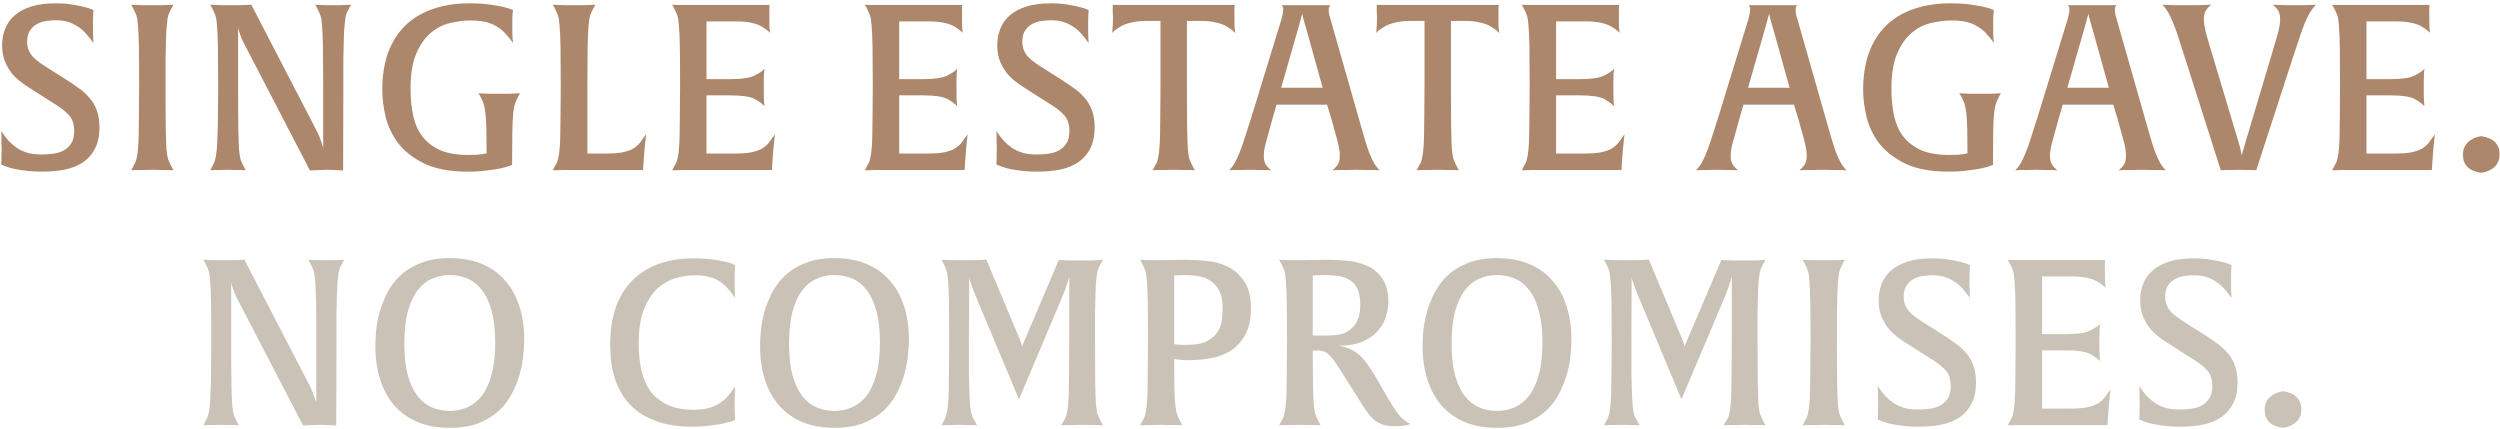 <svg width="647" height="111" viewBox="0 0 647 111" fill="none" xmlns="http://www.w3.org/2000/svg">
<path d="M25.746 32.96C25.746 35.12 25.366 36.94 24.606 38.42C23.886 39.86 22.866 41.04 21.546 41.96C20.266 42.84 18.706 43.48 16.866 43.88C15.066 44.24 13.086 44.42 10.926 44.42C9.126 44.42 7.566 44.32 6.246 44.12C4.926 43.96 3.826 43.76 2.946 43.52C1.906 43.24 1.026 42.92 0.306 42.56C0.306 42.28 0.326 41.94 0.366 41.54C0.366 41.22 0.366 40.84 0.366 40.4C0.406 39.92 0.426 39.36 0.426 38.72C0.426 38.04 0.406 37.42 0.366 36.86C0.366 36.26 0.366 35.74 0.366 35.3C0.326 34.82 0.306 34.36 0.306 33.92C0.906 34.8 1.526 35.62 2.166 36.38C2.846 37.1 3.586 37.74 4.386 38.3C5.226 38.82 6.146 39.24 7.146 39.56C8.186 39.84 9.386 39.98 10.746 39.98C11.666 39.98 12.626 39.92 13.626 39.8C14.626 39.68 15.526 39.42 16.326 39.02C17.166 38.58 17.846 37.98 18.366 37.22C18.926 36.42 19.206 35.34 19.206 33.98C19.206 32.18 18.766 30.8 17.886 29.84C17.006 28.88 15.886 27.98 14.526 27.14L9.246 23.78C8.206 23.14 7.166 22.46 6.126 21.74C5.086 21.02 4.146 20.2 3.306 19.28C2.506 18.32 1.846 17.24 1.326 16.04C0.806 14.8 0.546 13.36 0.546 11.72C0.546 10.2 0.806 8.78 1.326 7.46C1.846 6.14 2.646 5 3.726 4.04C4.846 3.04 6.286 2.26 8.046 1.7C9.806 1.14 11.926 0.86 14.406 0.86C15.966 0.86 17.346 0.96 18.546 1.16C19.786 1.36 20.826 1.56 21.666 1.76C22.666 2 23.506 2.28 24.186 2.6C24.146 2.88 24.126 3.22 24.126 3.62C24.086 3.94 24.066 4.36 24.066 4.88C24.066 5.36 24.066 5.94 24.066 6.62C24.066 7.3 24.066 7.92 24.066 8.48C24.066 9.04 24.086 9.52 24.126 9.92C24.126 10.36 24.146 10.76 24.186 11.12C23.546 10.24 22.906 9.44 22.266 8.72C21.626 7.96 20.906 7.34 20.106 6.86C19.346 6.34 18.506 5.94 17.586 5.66C16.666 5.38 15.606 5.24 14.406 5.24C13.726 5.24 12.966 5.3 12.126 5.42C11.286 5.5 10.486 5.74 9.726 6.14C8.966 6.5 8.326 7.06 7.806 7.82C7.286 8.54 7.026 9.54 7.026 10.82C7.026 11.66 7.166 12.4 7.446 13.04C7.726 13.68 8.106 14.26 8.586 14.78C9.106 15.3 9.706 15.8 10.386 16.28C11.066 16.76 11.826 17.26 12.666 17.78L16.926 20.48C18.126 21.24 19.246 22 20.286 22.76C21.366 23.48 22.306 24.32 23.106 25.28C23.946 26.2 24.586 27.28 25.026 28.52C25.506 29.76 25.746 31.24 25.746 32.96ZM44.887 44.06C44.567 44.06 44.147 44.04 43.627 44C43.187 44 42.607 44 41.887 44C41.207 43.96 40.407 43.94 39.487 43.94C38.487 43.94 37.647 43.96 36.967 44C36.287 44 35.727 44 35.287 44C34.767 44.04 34.327 44.06 33.967 44.06L34.507 43.04C34.707 42.68 34.887 42.34 35.047 42.02C35.207 41.66 35.327 41.22 35.407 40.7C35.527 40.14 35.627 39.44 35.707 38.6C35.787 37.72 35.847 36.58 35.887 35.18C35.927 33.78 35.947 32.04 35.947 29.96C35.987 27.88 36.007 25.34 36.007 22.34C36.007 17.98 35.987 14.6 35.947 12.2C35.907 9.76 35.827 7.92 35.707 6.68C35.627 5.4 35.487 4.5 35.287 3.98C35.087 3.42 34.827 2.84 34.507 2.24L33.967 1.22C34.287 1.26 34.707 1.28 35.227 1.28C35.667 1.32 36.227 1.34 36.907 1.34C37.587 1.34 38.427 1.34 39.427 1.34C40.387 1.34 41.207 1.34 41.887 1.34C42.607 1.34 43.187 1.32 43.627 1.28C44.147 1.28 44.567 1.26 44.887 1.22L44.347 2.24C44.147 2.64 43.967 3 43.807 3.32C43.647 3.64 43.507 4.08 43.387 4.64C43.307 5.16 43.227 5.86 43.147 6.74C43.067 7.58 43.007 8.7 42.967 10.1C42.927 11.5 42.887 13.24 42.847 15.32C42.847 17.4 42.847 19.94 42.847 22.94C42.847 27.3 42.867 30.7 42.907 33.14C42.947 35.54 43.007 37.38 43.087 38.66C43.207 39.9 43.367 40.8 43.567 41.36C43.767 41.88 44.027 42.44 44.347 43.04L44.887 44.06ZM90.3 2.24C90.1 2.6 89.92 2.94 89.76 3.26C89.64 3.58 89.52 4.02 89.4 4.58C89.32 5.1 89.24 5.8 89.16 6.68C89.08 7.52 89.02 8.66 88.98 10.1C88.94 11.5 88.9 13.24 88.86 15.32C88.86 17.4 88.86 19.94 88.86 22.94L88.8 44.12C88.52 44.12 88.18 44.1 87.78 44.06C87.46 44.02 87.04 44 86.52 44C86.04 43.96 85.48 43.94 84.84 43.94C84.12 43.94 83.46 43.96 82.86 44C82.3 44 81.82 44.02 81.42 44.06C80.98 44.1 80.58 44.12 80.22 44.12L63.24 11.42C63 10.98 62.78 10.54 62.58 10.1C62.42 9.62 62.26 9.18 62.1 8.78C61.98 8.34 61.86 7.98 61.74 7.7C61.66 7.38 61.62 7.16 61.62 7.04V22.94C61.62 27.3 61.64 30.7 61.68 33.14C61.72 35.54 61.78 37.38 61.86 38.66C61.98 39.9 62.12 40.8 62.28 41.36C62.48 41.88 62.74 42.44 63.06 43.04L63.6 44.06C63.28 44.06 62.9 44.04 62.46 44C62.06 44 61.56 44 60.96 44C60.4 43.96 59.72 43.94 58.92 43.94C58.12 43.94 57.44 43.96 56.88 44C56.32 44 55.86 44 55.5 44C55.06 44.04 54.7 44.06 54.42 44.06L54.96 43.04C55.12 42.68 55.28 42.34 55.44 42.02C55.6 41.7 55.72 41.28 55.8 40.76C55.92 40.2 56.02 39.5 56.1 38.66C56.18 37.78 56.24 36.64 56.28 35.24C56.36 33.8 56.4 32.04 56.4 29.96C56.44 27.88 56.46 25.34 56.46 22.34C56.46 17.98 56.44 14.6 56.4 12.2C56.36 9.76 56.28 7.92 56.16 6.68C56.08 5.4 55.94 4.5 55.74 3.98C55.54 3.42 55.28 2.84 54.96 2.24L54.42 1.22C54.74 1.26 55.16 1.28 55.68 1.28C56.12 1.32 56.68 1.34 57.36 1.34C58.08 1.34 58.96 1.34 60 1.34C60.84 1.34 61.56 1.34 62.16 1.34C62.8 1.34 63.34 1.32 63.78 1.28C64.26 1.28 64.68 1.26 65.04 1.22L81.96 33.86C82.52 34.98 82.92 35.94 83.16 36.74C83.44 37.54 83.6 38.04 83.64 38.24V22.34C83.64 17.98 83.62 14.6 83.58 12.2C83.54 9.76 83.46 7.92 83.34 6.68C83.26 5.4 83.12 4.5 82.92 3.98C82.72 3.42 82.46 2.84 82.14 2.24L81.6 1.22C81.92 1.26 82.3 1.28 82.74 1.28C83.14 1.32 83.62 1.34 84.18 1.34C84.74 1.34 85.42 1.34 86.22 1.34C87.02 1.34 87.7 1.34 88.26 1.34C88.86 1.34 89.36 1.32 89.76 1.28C90.2 1.28 90.56 1.26 90.84 1.22L90.3 2.24ZM134.031 25.16C133.751 25.68 133.511 26.22 133.311 26.78C133.111 27.3 132.951 28.12 132.831 29.24C132.711 30.36 132.631 31.94 132.591 33.98C132.551 36.02 132.531 38.8 132.531 42.32V42.68C131.651 43.04 130.651 43.34 129.531 43.58C128.531 43.78 127.331 43.96 125.931 44.12C124.531 44.32 122.931 44.42 121.131 44.42C116.531 44.42 112.791 43.74 109.911 42.38C107.031 40.98 104.771 39.24 103.131 37.16C101.531 35.04 100.431 32.76 99.831 30.32C99.231 27.84 98.931 25.5 98.931 23.3C98.931 19.66 99.431 16.44 100.431 13.64C101.471 10.84 102.951 8.5 104.871 6.62C106.791 4.74 109.151 3.32 111.951 2.36C114.751 1.36 117.931 0.86 121.491 0.86C123.491 0.86 125.191 0.96 126.591 1.16C128.031 1.36 129.211 1.56 130.131 1.76C131.171 2 132.051 2.28 132.771 2.6C132.731 2.88 132.691 3.22 132.651 3.62C132.611 3.94 132.591 4.36 132.591 4.88C132.591 5.4 132.591 6 132.591 6.68C132.591 7.36 132.591 7.98 132.591 8.54C132.591 9.06 132.611 9.52 132.651 9.92C132.691 10.36 132.731 10.76 132.771 11.12C132.091 10.16 131.411 9.32 130.731 8.6C130.051 7.88 129.291 7.28 128.451 6.8C127.611 6.28 126.651 5.9 125.571 5.66C124.491 5.42 123.211 5.3 121.731 5.3C120.091 5.3 118.351 5.52 116.511 5.96C114.711 6.36 113.051 7.2 111.531 8.48C110.011 9.72 108.751 11.5 107.751 13.82C106.751 16.14 106.251 19.18 106.251 22.94C106.251 25.42 106.471 27.72 106.911 29.84C107.351 31.92 108.131 33.72 109.251 35.24C110.411 36.76 111.951 37.96 113.871 38.84C115.791 39.68 118.231 40.1 121.191 40.1C122.751 40.1 123.931 40.04 124.731 39.92C125.171 39.84 125.571 39.76 125.931 39.68C125.931 37.08 125.911 34.96 125.871 33.32C125.831 31.68 125.751 30.34 125.631 29.3C125.511 28.26 125.351 27.44 125.151 26.84C124.951 26.24 124.711 25.68 124.431 25.16L123.831 24.14C124.151 24.18 124.571 24.2 125.091 24.2C125.531 24.24 126.091 24.26 126.771 24.26C127.451 24.26 128.251 24.26 129.171 24.26C130.131 24.26 130.951 24.26 131.631 24.26C132.311 24.26 132.871 24.24 133.311 24.2C133.791 24.2 134.211 24.18 134.571 24.14L134.031 25.16ZM167.2 34.76C167.16 35.2 167.1 35.78 167.02 36.5C166.94 37.1 166.86 37.88 166.78 38.84C166.7 39.76 166.62 40.86 166.54 42.14L166.42 44H147.7C146.9 44 146.2 44 145.6 44C145 44.04 144.52 44.06 144.16 44.06H143.08L143.62 43.04C143.82 42.68 144 42.34 144.16 42.02C144.32 41.66 144.44 41.22 144.52 40.7C144.64 40.14 144.74 39.44 144.82 38.6C144.9 37.72 144.96 36.58 145 35.18C145.04 33.78 145.06 32.04 145.06 29.96C145.1 27.88 145.12 25.34 145.12 22.34C145.12 17.98 145.1 14.6 145.06 12.2C145.02 9.76 144.94 7.92 144.82 6.68C144.74 5.4 144.6 4.5 144.4 3.98C144.2 3.42 143.94 2.84 143.62 2.24L143.08 1.22C143.4 1.26 143.82 1.28 144.34 1.28C144.78 1.32 145.34 1.34 146.02 1.34C146.74 1.34 147.6 1.34 148.6 1.34C149.6 1.34 150.44 1.34 151.12 1.34C151.84 1.34 152.42 1.32 152.86 1.28C153.38 1.28 153.8 1.26 154.12 1.22L153.52 2.24C153.2 2.8 152.94 3.36 152.74 3.92C152.58 4.48 152.44 5.4 152.32 6.68C152.2 7.92 152.12 9.72 152.08 12.08C152.04 14.44 152.02 17.68 152.02 21.8V39.74H156.58C158.42 39.74 159.9 39.64 161.02 39.44C162.18 39.2 163.12 38.88 163.84 38.48C164.56 38.04 165.16 37.52 165.64 36.92C166.12 36.28 166.64 35.56 167.2 34.76ZM200.543 34.76C200.503 35.2 200.443 35.78 200.363 36.5C200.283 37.1 200.203 37.88 200.123 38.84C200.043 39.76 199.963 40.86 199.883 42.14L199.763 44H178.583C177.783 44 177.083 44 176.483 44C175.883 44.04 175.403 44.06 175.043 44.06H173.963L174.503 43.04C174.703 42.68 174.883 42.34 175.043 42.02C175.203 41.66 175.323 41.22 175.403 40.7C175.523 40.14 175.623 39.44 175.703 38.6C175.783 37.72 175.843 36.58 175.883 35.18C175.923 33.78 175.943 32.04 175.943 29.96C175.983 27.88 176.003 25.34 176.003 22.34C176.003 17.98 175.983 14.6 175.943 12.2C175.903 9.76 175.823 7.92 175.703 6.68C175.623 5.4 175.483 4.5 175.283 3.98C175.083 3.42 174.823 2.84 174.503 2.24L173.963 1.22C174.243 1.26 174.603 1.28 175.043 1.28H178.523H199.163C199.123 1.48 199.103 1.74 199.103 2.06V4.58C199.103 5.86 199.123 6.82 199.163 7.46C199.243 8.06 199.283 8.4 199.283 8.48C199.243 8.44 199.083 8.3 198.803 8.06C198.523 7.78 197.963 7.38 197.123 6.86C195.603 5.98 193.403 5.54 190.523 5.54H182.843V20.48H189.083C190.483 20.48 191.743 20.4 192.863 20.24C194.023 20.08 194.963 19.78 195.683 19.34C196.483 18.9 197.023 18.56 197.303 18.32C197.583 18.04 197.763 17.86 197.843 17.78C197.843 17.82 197.803 18.26 197.723 19.1C197.683 19.9 197.663 21.08 197.663 22.64C197.663 24.16 197.683 25.32 197.723 26.12C197.803 26.92 197.843 27.36 197.843 27.44C197.803 27.4 197.643 27.26 197.363 27.02C197.083 26.74 196.523 26.34 195.683 25.82C194.963 25.38 194.023 25.08 192.863 24.92C191.743 24.76 190.483 24.68 189.083 24.68H182.843V39.74H189.923C191.763 39.74 193.243 39.64 194.363 39.44C195.523 39.2 196.463 38.88 197.183 38.48C197.903 38.04 198.503 37.52 198.983 36.92C199.463 36.28 199.983 35.56 200.543 34.76ZM250.414 34.76C250.374 35.2 250.314 35.78 250.234 36.5C250.154 37.1 250.074 37.88 249.994 38.84C249.914 39.76 249.834 40.86 249.754 42.14L249.634 44H228.454C227.654 44 226.954 44 226.354 44C225.754 44.04 225.274 44.06 224.914 44.06H223.834L224.374 43.04C224.574 42.68 224.754 42.34 224.914 42.02C225.074 41.66 225.194 41.22 225.274 40.7C225.394 40.14 225.494 39.44 225.574 38.6C225.654 37.72 225.714 36.58 225.754 35.18C225.794 33.78 225.814 32.04 225.814 29.96C225.854 27.88 225.874 25.34 225.874 22.34C225.874 17.98 225.854 14.6 225.814 12.2C225.774 9.76 225.694 7.92 225.574 6.68C225.494 5.4 225.354 4.5 225.154 3.98C224.954 3.42 224.694 2.84 224.374 2.24L223.834 1.22C224.114 1.26 224.474 1.28 224.914 1.28H228.394H249.034C248.994 1.48 248.974 1.74 248.974 2.06V4.58C248.974 5.86 248.994 6.82 249.034 7.46C249.114 8.06 249.154 8.4 249.154 8.48C249.114 8.44 248.954 8.3 248.674 8.06C248.394 7.78 247.834 7.38 246.994 6.86C245.474 5.98 243.274 5.54 240.394 5.54H232.714V20.48H238.954C240.354 20.48 241.614 20.4 242.734 20.24C243.894 20.08 244.834 19.78 245.554 19.34C246.354 18.9 246.894 18.56 247.174 18.32C247.454 18.04 247.634 17.86 247.714 17.78C247.714 17.82 247.674 18.26 247.594 19.1C247.554 19.9 247.534 21.08 247.534 22.64C247.534 24.16 247.554 25.32 247.594 26.12C247.674 26.92 247.714 27.36 247.714 27.44C247.674 27.4 247.514 27.26 247.234 27.02C246.954 26.74 246.394 26.34 245.554 25.82C244.834 25.38 243.894 25.08 242.734 24.92C241.614 24.76 240.354 24.68 238.954 24.68H232.714V39.74H239.794C241.634 39.74 243.114 39.64 244.234 39.44C245.394 39.2 246.334 38.88 247.054 38.48C247.774 38.04 248.374 37.52 248.854 36.92C249.334 36.28 249.854 35.56 250.414 34.76ZM283.297 32.96C283.297 35.12 282.917 36.94 282.157 38.42C281.437 39.86 280.417 41.04 279.097 41.96C277.817 42.84 276.257 43.48 274.417 43.88C272.617 44.24 270.637 44.42 268.477 44.42C266.677 44.42 265.117 44.32 263.797 44.12C262.477 43.96 261.377 43.76 260.497 43.52C259.457 43.24 258.577 42.92 257.857 42.56C257.857 42.28 257.877 41.94 257.917 41.54C257.917 41.22 257.917 40.84 257.917 40.4C257.957 39.92 257.977 39.36 257.977 38.72C257.977 38.04 257.957 37.42 257.917 36.86C257.917 36.26 257.917 35.74 257.917 35.3C257.877 34.82 257.857 34.36 257.857 33.92C258.457 34.8 259.077 35.62 259.717 36.38C260.397 37.1 261.137 37.74 261.937 38.3C262.777 38.82 263.697 39.24 264.697 39.56C265.737 39.84 266.937 39.98 268.297 39.98C269.217 39.98 270.177 39.92 271.177 39.8C272.177 39.68 273.077 39.42 273.877 39.02C274.717 38.58 275.397 37.98 275.917 37.22C276.477 36.42 276.757 35.34 276.757 33.98C276.757 32.18 276.317 30.8 275.437 29.84C274.557 28.88 273.437 27.98 272.077 27.14L266.797 23.78C265.757 23.14 264.717 22.46 263.677 21.74C262.637 21.02 261.697 20.2 260.857 19.28C260.057 18.32 259.397 17.24 258.877 16.04C258.357 14.8 258.097 13.36 258.097 11.72C258.097 10.2 258.357 8.78 258.877 7.46C259.397 6.14 260.197 5 261.277 4.04C262.397 3.04 263.837 2.26 265.597 1.7C267.357 1.14 269.477 0.86 271.957 0.86C273.517 0.86 274.897 0.96 276.097 1.16C277.337 1.36 278.377 1.56 279.217 1.76C280.217 2 281.057 2.28 281.737 2.6C281.697 2.88 281.677 3.22 281.677 3.62C281.637 3.94 281.617 4.36 281.617 4.88C281.617 5.36 281.617 5.94 281.617 6.62C281.617 7.3 281.617 7.92 281.617 8.48C281.617 9.04 281.637 9.52 281.677 9.92C281.677 10.36 281.697 10.76 281.737 11.12C281.097 10.24 280.457 9.44 279.817 8.72C279.177 7.96 278.457 7.34 277.657 6.86C276.897 6.34 276.057 5.94 275.137 5.66C274.217 5.38 273.157 5.24 271.957 5.24C271.277 5.24 270.517 5.3 269.677 5.42C268.837 5.5 268.037 5.74 267.277 6.14C266.517 6.5 265.877 7.06 265.357 7.82C264.837 8.54 264.577 9.54 264.577 10.82C264.577 11.66 264.717 12.4 264.997 13.04C265.277 13.68 265.657 14.26 266.137 14.78C266.657 15.3 267.257 15.8 267.937 16.28C268.617 16.76 269.377 17.26 270.217 17.78L274.477 20.48C275.677 21.24 276.797 22 277.837 22.76C278.917 23.48 279.857 24.32 280.657 25.28C281.497 26.2 282.137 27.28 282.577 28.52C283.057 29.76 283.297 31.24 283.297 32.96ZM319.478 4.58C319.478 5.86 319.498 6.82 319.538 7.46C319.618 8.1 319.658 8.46 319.658 8.54C319.618 8.5 319.458 8.34 319.178 8.06C318.898 7.78 318.338 7.38 317.498 6.86C316.778 6.42 315.858 6.08 314.738 5.84C313.618 5.56 312.358 5.42 310.958 5.42H307.178V22.94C307.178 27.3 307.198 30.7 307.238 33.14C307.278 35.54 307.338 37.38 307.418 38.66C307.538 39.9 307.698 40.8 307.898 41.36C308.098 41.88 308.358 42.44 308.678 43.04L309.218 44.06C308.898 44.06 308.478 44.04 307.958 44C307.518 44 306.938 44 306.218 44C305.538 43.96 304.738 43.94 303.818 43.94C302.858 43.94 302.018 43.96 301.298 44C300.618 44 300.058 44 299.618 44C299.098 44.04 298.658 44.06 298.298 44.06L298.838 43.04C299.038 42.68 299.218 42.34 299.378 42.02C299.538 41.66 299.658 41.22 299.738 40.7C299.858 40.14 299.958 39.44 300.038 38.6C300.118 37.72 300.178 36.58 300.218 35.18C300.258 33.78 300.278 32.04 300.278 29.96C300.318 27.88 300.338 25.34 300.338 22.34V5.42H296.558C295.158 5.42 293.898 5.56 292.778 5.84C291.658 6.08 290.738 6.42 290.018 6.86C289.218 7.34 288.658 7.72 288.338 8C288.058 8.28 287.898 8.46 287.858 8.54C287.858 8.46 287.878 8.1 287.918 7.46C287.998 6.82 288.038 5.86 288.038 4.58C288.038 4.02 288.018 3.54 287.978 3.14C287.978 2.7 287.978 2.34 287.978 2.06V1.28H319.538C319.498 1.48 319.478 1.74 319.478 2.06V4.58ZM357.069 44.06C356.629 44.06 356.089 44.04 355.449 44C354.889 44 354.229 44 353.469 44C352.709 43.96 351.869 43.94 350.949 43.94C350.029 43.94 349.209 43.96 348.489 44C347.769 44 347.129 44 346.569 44C345.929 44.04 345.349 44.06 344.829 44.06C345.229 43.78 345.649 43.36 346.089 42.8C346.529 42.24 346.749 41.4 346.749 40.28C346.749 39.24 346.529 37.9 346.089 36.26C345.649 34.58 345.129 32.7 344.529 30.62L343.449 27.08H330.369L329.349 30.62C328.789 32.7 328.269 34.58 327.789 36.26C327.309 37.9 327.069 39.24 327.069 40.28C327.069 41.4 327.289 42.24 327.729 42.8C328.169 43.36 328.589 43.78 328.989 44.06C328.549 44.06 328.049 44.04 327.489 44C327.009 44 326.429 44 325.749 44C325.069 43.96 324.309 43.94 323.469 43.94C322.549 43.94 321.749 43.96 321.069 44C320.429 44 319.889 44 319.449 44C318.929 44.04 318.469 44.06 318.069 44.06C318.629 43.54 319.129 42.9 319.569 42.14C320.009 41.34 320.449 40.38 320.889 39.26C321.329 38.14 321.789 36.82 322.269 35.3C322.789 33.74 323.369 31.92 324.009 29.84L331.689 4.82C331.769 4.46 331.849 4.1 331.929 3.74C332.049 3.38 332.109 3 332.109 2.6C332.109 2.16 332.049 1.86 331.929 1.7C331.849 1.5 331.769 1.38 331.689 1.34H344.229C344.229 1.38 344.169 1.5 344.049 1.7C343.929 1.86 343.869 2.16 343.869 2.6C343.869 3 343.909 3.38 343.989 3.74C344.069 4.1 344.169 4.46 344.289 4.82L351.429 29.84C352.029 31.92 352.549 33.74 352.989 35.3C353.429 36.82 353.849 38.14 354.249 39.26C354.689 40.38 355.129 41.34 355.569 42.14C356.009 42.9 356.509 43.54 357.069 44.06ZM338.229 8.06C337.469 5.54 337.069 4.04 337.029 3.56C336.949 3.76 336.809 4.24 336.609 5C336.449 5.72 336.169 6.74 335.769 8.06L331.569 22.7H342.309L338.229 8.06ZM387.806 4.58C387.806 5.86 387.826 6.82 387.866 7.46C387.946 8.1 387.986 8.46 387.986 8.54C387.946 8.5 387.786 8.34 387.506 8.06C387.226 7.78 386.666 7.38 385.826 6.86C385.106 6.42 384.186 6.08 383.066 5.84C381.946 5.56 380.686 5.42 379.286 5.42H375.506V22.94C375.506 27.3 375.526 30.7 375.566 33.14C375.606 35.54 375.666 37.38 375.746 38.66C375.866 39.9 376.026 40.8 376.226 41.36C376.426 41.88 376.686 42.44 377.006 43.04L377.546 44.06C377.226 44.06 376.806 44.04 376.286 44C375.846 44 375.266 44 374.546 44C373.866 43.96 373.066 43.94 372.146 43.94C371.186 43.94 370.346 43.96 369.626 44C368.946 44 368.386 44 367.946 44C367.426 44.04 366.986 44.06 366.626 44.06L367.166 43.04C367.366 42.68 367.546 42.34 367.706 42.02C367.866 41.66 367.986 41.22 368.066 40.7C368.186 40.14 368.286 39.44 368.366 38.6C368.446 37.72 368.506 36.58 368.546 35.18C368.586 33.78 368.606 32.04 368.606 29.96C368.646 27.88 368.666 25.34 368.666 22.34V5.42H364.886C363.486 5.42 362.226 5.56 361.106 5.84C359.986 6.08 359.066 6.42 358.346 6.86C357.546 7.34 356.986 7.72 356.666 8C356.386 8.28 356.226 8.46 356.186 8.54C356.186 8.46 356.206 8.1 356.246 7.46C356.326 6.82 356.366 5.86 356.366 4.58C356.366 4.02 356.346 3.54 356.306 3.14C356.306 2.7 356.306 2.34 356.306 2.06V1.28H387.866C387.826 1.48 387.806 1.74 387.806 2.06V4.58ZM420.414 34.76C420.374 35.2 420.314 35.78 420.234 36.5C420.154 37.1 420.074 37.88 419.994 38.84C419.914 39.76 419.834 40.86 419.754 42.14L419.634 44H398.454C397.654 44 396.954 44 396.354 44C395.754 44.04 395.274 44.06 394.914 44.06H393.834L394.374 43.04C394.574 42.68 394.754 42.34 394.914 42.02C395.074 41.66 395.194 41.22 395.274 40.7C395.394 40.14 395.494 39.44 395.574 38.6C395.654 37.72 395.714 36.58 395.754 35.18C395.794 33.78 395.814 32.04 395.814 29.96C395.854 27.88 395.874 25.34 395.874 22.34C395.874 17.98 395.854 14.6 395.814 12.2C395.774 9.76 395.694 7.92 395.574 6.68C395.494 5.4 395.354 4.5 395.154 3.98C394.954 3.42 394.694 2.84 394.374 2.24L393.834 1.22C394.114 1.26 394.474 1.28 394.914 1.28H398.394H419.034C418.994 1.48 418.974 1.74 418.974 2.06V4.58C418.974 5.86 418.994 6.82 419.034 7.46C419.114 8.06 419.154 8.4 419.154 8.48C419.114 8.44 418.954 8.3 418.674 8.06C418.394 7.78 417.834 7.38 416.994 6.86C415.474 5.98 413.274 5.54 410.394 5.54H402.714V20.48H408.954C410.354 20.48 411.614 20.4 412.734 20.24C413.894 20.08 414.834 19.78 415.554 19.34C416.354 18.9 416.894 18.56 417.174 18.32C417.454 18.04 417.634 17.86 417.714 17.78C417.714 17.82 417.674 18.26 417.594 19.1C417.554 19.9 417.534 21.08 417.534 22.64C417.534 24.16 417.554 25.32 417.594 26.12C417.674 26.92 417.714 27.36 417.714 27.44C417.674 27.4 417.514 27.26 417.234 27.02C416.954 26.74 416.394 26.34 415.554 25.82C414.834 25.38 413.894 25.08 412.734 24.92C411.614 24.76 410.354 24.68 408.954 24.68H402.714V39.74H409.794C411.634 39.74 413.114 39.64 414.234 39.44C415.394 39.2 416.334 38.88 417.054 38.48C417.774 38.04 418.374 37.52 418.854 36.92C419.334 36.28 419.854 35.56 420.414 34.76ZM477.905 44.06C477.465 44.06 476.925 44.04 476.285 44C475.725 44 475.065 44 474.305 44C473.545 43.96 472.705 43.94 471.785 43.94C470.865 43.94 470.045 43.96 469.325 44C468.605 44 467.965 44 467.405 44C466.765 44.04 466.185 44.06 465.665 44.06C466.065 43.78 466.485 43.36 466.925 42.8C467.365 42.24 467.585 41.4 467.585 40.28C467.585 39.24 467.365 37.9 466.925 36.26C466.485 34.58 465.965 32.7 465.365 30.62L464.285 27.08H451.205L450.185 30.62C449.625 32.7 449.105 34.58 448.625 36.26C448.145 37.9 447.905 39.24 447.905 40.28C447.905 41.4 448.125 42.24 448.565 42.8C449.005 43.36 449.425 43.78 449.825 44.06C449.385 44.06 448.885 44.04 448.325 44C447.845 44 447.265 44 446.585 44C445.905 43.96 445.145 43.94 444.305 43.94C443.385 43.94 442.585 43.96 441.905 44C441.265 44 440.725 44 440.285 44C439.765 44.04 439.305 44.06 438.905 44.06C439.465 43.54 439.965 42.9 440.405 42.14C440.845 41.34 441.285 40.38 441.725 39.26C442.165 38.14 442.625 36.82 443.105 35.3C443.625 33.74 444.205 31.92 444.845 29.84L452.525 4.82C452.605 4.46 452.685 4.1 452.765 3.74C452.885 3.38 452.945 3 452.945 2.6C452.945 2.16 452.885 1.86 452.765 1.7C452.685 1.5 452.605 1.38 452.525 1.34H465.065C465.065 1.38 465.005 1.5 464.885 1.7C464.765 1.86 464.705 2.16 464.705 2.6C464.705 3 464.745 3.38 464.825 3.74C464.905 4.1 465.005 4.46 465.125 4.82L472.265 29.84C472.865 31.92 473.385 33.74 473.825 35.3C474.265 36.82 474.685 38.14 475.085 39.26C475.525 40.38 475.965 41.34 476.405 42.14C476.845 42.9 477.345 43.54 477.905 44.06ZM459.065 8.06C458.305 5.54 457.905 4.04 457.865 3.56C457.785 3.76 457.645 4.24 457.445 5C457.285 5.72 457.005 6.74 456.605 8.06L452.405 22.7H463.145L459.065 8.06ZM517.281 25.16C517.001 25.68 516.761 26.22 516.561 26.78C516.361 27.3 516.201 28.12 516.081 29.24C515.961 30.36 515.881 31.94 515.841 33.98C515.801 36.02 515.781 38.8 515.781 42.32V42.68C514.901 43.04 513.901 43.34 512.781 43.58C511.781 43.78 510.581 43.96 509.181 44.12C507.781 44.32 506.181 44.42 504.381 44.42C499.781 44.42 496.041 43.74 493.161 42.38C490.281 40.98 488.021 39.24 486.381 37.16C484.781 35.04 483.681 32.76 483.081 30.32C482.481 27.84 482.181 25.5 482.181 23.3C482.181 19.66 482.681 16.44 483.681 13.64C484.721 10.84 486.201 8.5 488.121 6.62C490.041 4.74 492.401 3.32 495.201 2.36C498.001 1.36 501.181 0.86 504.741 0.86C506.741 0.86 508.441 0.96 509.841 1.16C511.281 1.36 512.461 1.56 513.381 1.76C514.421 2 515.301 2.28 516.021 2.6C515.981 2.88 515.941 3.22 515.901 3.62C515.861 3.94 515.841 4.36 515.841 4.88C515.841 5.4 515.841 6 515.841 6.68C515.841 7.36 515.841 7.98 515.841 8.54C515.841 9.06 515.861 9.52 515.901 9.92C515.941 10.36 515.981 10.76 516.021 11.12C515.341 10.16 514.661 9.32 513.981 8.6C513.301 7.88 512.541 7.28 511.701 6.8C510.861 6.28 509.901 5.9 508.821 5.66C507.741 5.42 506.461 5.3 504.981 5.3C503.341 5.3 501.601 5.52 499.761 5.96C497.961 6.36 496.301 7.2 494.781 8.48C493.261 9.72 492.001 11.5 491.001 13.82C490.001 16.14 489.501 19.18 489.501 22.94C489.501 25.42 489.721 27.72 490.161 29.84C490.601 31.92 491.381 33.72 492.501 35.24C493.661 36.76 495.201 37.96 497.121 38.84C499.041 39.68 501.481 40.1 504.441 40.1C506.001 40.1 507.181 40.04 507.981 39.92C508.421 39.84 508.821 39.76 509.181 39.68C509.181 37.08 509.161 34.96 509.121 33.32C509.081 31.68 509.001 30.34 508.881 29.3C508.761 28.26 508.601 27.44 508.401 26.84C508.201 26.24 507.961 25.68 507.681 25.16L507.081 24.14C507.401 24.18 507.821 24.2 508.341 24.2C508.781 24.24 509.341 24.26 510.021 24.26C510.701 24.26 511.501 24.26 512.421 24.26C513.381 24.26 514.201 24.26 514.881 24.26C515.561 24.26 516.121 24.24 516.561 24.2C517.041 24.2 517.461 24.18 517.821 24.14L517.281 25.16ZM560.53 44.06C560.09 44.06 559.55 44.04 558.91 44C558.35 44 557.69 44 556.93 44C556.17 43.96 555.33 43.94 554.41 43.94C553.49 43.94 552.67 43.96 551.95 44C551.23 44 550.59 44 550.03 44C549.39 44.04 548.81 44.06 548.29 44.06C548.69 43.78 549.11 43.36 549.55 42.8C549.99 42.24 550.21 41.4 550.21 40.28C550.21 39.24 549.99 37.9 549.55 36.26C549.11 34.58 548.59 32.7 547.99 30.62L546.91 27.08H533.83L532.81 30.62C532.25 32.7 531.73 34.58 531.25 36.26C530.77 37.9 530.53 39.24 530.53 40.28C530.53 41.4 530.75 42.24 531.19 42.8C531.63 43.36 532.05 43.78 532.45 44.06C532.01 44.06 531.51 44.04 530.95 44C530.47 44 529.89 44 529.21 44C528.53 43.96 527.77 43.94 526.93 43.94C526.01 43.94 525.21 43.96 524.53 44C523.89 44 523.35 44 522.91 44C522.39 44.04 521.93 44.06 521.53 44.06C522.09 43.54 522.59 42.9 523.03 42.14C523.47 41.34 523.91 40.38 524.35 39.26C524.79 38.14 525.25 36.82 525.73 35.3C526.25 33.74 526.83 31.92 527.47 29.84L535.15 4.82C535.23 4.46 535.31 4.1 535.39 3.74C535.51 3.38 535.57 3 535.57 2.6C535.57 2.16 535.51 1.86 535.39 1.7C535.31 1.5 535.23 1.38 535.15 1.34H547.69C547.69 1.38 547.63 1.5 547.51 1.7C547.39 1.86 547.33 2.16 547.33 2.6C547.33 3 547.37 3.38 547.45 3.74C547.53 4.1 547.63 4.46 547.75 4.82L554.89 29.84C555.49 31.92 556.01 33.74 556.45 35.3C556.89 36.82 557.31 38.14 557.71 39.26C558.15 40.38 558.59 41.34 559.03 42.14C559.47 42.9 559.97 43.54 560.53 44.06ZM541.69 8.06C540.93 5.54 540.53 4.04 540.49 3.56C540.41 3.76 540.27 4.24 540.07 5C539.91 5.72 539.63 6.74 539.23 8.06L535.03 22.7H545.77L541.69 8.06ZM599.397 1.22C598.837 1.78 598.317 2.44 597.837 3.2C597.397 3.96 596.937 4.9 596.457 6.02C596.017 7.14 595.537 8.48 595.017 10.04C594.497 11.56 593.897 13.36 593.217 15.44L583.917 44.06C583.517 44.06 583.097 44.04 582.657 44C582.257 44 581.777 44 581.217 44C580.657 43.96 580.057 43.94 579.417 43.94C578.737 43.94 578.117 43.96 577.557 44C577.037 44 576.557 44 576.117 44C575.637 44.04 575.177 44.06 574.737 44.06L565.617 15.44C564.937 13.36 564.357 11.56 563.877 10.04C563.397 8.48 562.917 7.14 562.437 6.02C561.997 4.9 561.557 3.96 561.117 3.2C560.677 2.44 560.177 1.78 559.617 1.22C560.057 1.26 560.577 1.28 561.177 1.28C561.697 1.32 562.317 1.34 563.037 1.34C563.797 1.34 564.677 1.34 565.677 1.34C566.757 1.34 567.697 1.34 568.497 1.34C569.337 1.34 570.037 1.32 570.597 1.28C571.237 1.28 571.797 1.26 572.277 1.22C571.877 1.5 571.457 1.92 571.017 2.48C570.577 3.04 570.357 3.88 570.357 5C570.357 6.04 570.597 7.42 571.077 9.14C571.557 10.86 572.137 12.82 572.817 15.02L579.477 37.28C579.717 38.04 579.877 38.7 579.957 39.26C580.077 39.82 580.157 40.16 580.197 40.28C580.197 40.2 580.257 39.9 580.377 39.38C580.537 38.82 580.737 38.14 580.977 37.34L587.637 15.02C588.317 12.78 588.897 10.82 589.377 9.14C589.857 7.42 590.097 6.04 590.097 5C590.097 3.88 589.877 3.04 589.437 2.48C588.997 1.92 588.577 1.5 588.177 1.22C588.577 1.26 589.057 1.28 589.617 1.28C590.097 1.32 590.697 1.34 591.417 1.34C592.137 1.34 592.957 1.34 593.877 1.34C594.797 1.34 595.597 1.34 596.277 1.34C596.997 1.34 597.577 1.32 598.017 1.28C598.537 1.28 598.997 1.26 599.397 1.22ZM630.145 34.76C630.105 35.2 630.045 35.78 629.965 36.5C629.885 37.1 629.805 37.88 629.725 38.84C629.645 39.76 629.565 40.86 629.485 42.14L629.365 44H608.185C607.385 44 606.685 44 606.085 44C605.485 44.04 605.005 44.06 604.645 44.06H603.565L604.105 43.04C604.305 42.68 604.485 42.34 604.645 42.02C604.805 41.66 604.925 41.22 605.005 40.7C605.125 40.14 605.225 39.44 605.305 38.6C605.385 37.72 605.445 36.58 605.485 35.18C605.525 33.78 605.545 32.04 605.545 29.96C605.585 27.88 605.605 25.34 605.605 22.34C605.605 17.98 605.585 14.6 605.545 12.2C605.505 9.76 605.425 7.92 605.305 6.68C605.225 5.4 605.085 4.5 604.885 3.98C604.685 3.42 604.425 2.84 604.105 2.24L603.565 1.22C603.845 1.26 604.205 1.28 604.645 1.28H608.125H628.765C628.725 1.48 628.705 1.74 628.705 2.06V4.58C628.705 5.86 628.725 6.82 628.765 7.46C628.845 8.06 628.885 8.4 628.885 8.48C628.845 8.44 628.685 8.3 628.405 8.06C628.125 7.78 627.565 7.38 626.725 6.86C625.205 5.98 623.005 5.54 620.125 5.54H612.445V20.48H618.685C620.085 20.48 621.345 20.4 622.465 20.24C623.625 20.08 624.565 19.78 625.285 19.34C626.085 18.9 626.625 18.56 626.905 18.32C627.185 18.04 627.365 17.86 627.445 17.78C627.445 17.82 627.405 18.26 627.325 19.1C627.285 19.9 627.265 21.08 627.265 22.64C627.265 24.16 627.285 25.32 627.325 26.12C627.405 26.92 627.445 27.36 627.445 27.44C627.405 27.4 627.245 27.26 626.965 27.02C626.685 26.74 626.125 26.34 625.285 25.82C624.565 25.38 623.625 25.08 622.465 24.92C621.345 24.76 620.085 24.68 618.685 24.68H612.445V39.74H619.525C621.365 39.74 622.845 39.64 623.965 39.44C625.125 39.2 626.065 38.88 626.785 38.48C627.505 38.04 628.105 37.52 628.585 36.92C629.065 36.28 629.585 35.56 630.145 34.76ZM646.888 39.98C646.888 41.3 646.448 42.38 645.568 43.22C644.688 44.02 643.548 44.52 642.148 44.72C638.988 44.28 637.408 42.72 637.408 40.04C637.408 38.72 637.848 37.64 638.728 36.8C639.608 35.96 640.748 35.44 642.148 35.24C645.308 35.72 646.888 37.3 646.888 39.98Z" fill="#AD876C"/>
<path d="M88.515 68.24C88.315 68.6 88.135 68.94 87.975 69.26C87.855 69.58 87.735 70.02 87.615 70.58C87.535 71.1 87.455 71.8 87.375 72.68C87.295 73.52 87.235 74.66 87.195 76.1C87.155 77.5 87.115 79.24 87.075 81.32C87.075 83.4 87.075 85.94 87.075 88.94L87.015 110.12C86.735 110.12 86.395 110.1 85.995 110.06C85.675 110.02 85.255 110 84.735 110C84.255 109.96 83.695 109.94 83.055 109.94C82.335 109.94 81.675 109.96 81.075 110C80.515 110 80.035 110.02 79.635 110.06C79.195 110.1 78.795 110.12 78.435 110.12L61.455 77.42C61.215 76.98 60.995 76.54 60.795 76.1C60.635 75.62 60.475 75.18 60.315 74.78C60.195 74.34 60.075 73.98 59.955 73.7C59.875 73.38 59.835 73.16 59.835 73.04V88.94C59.835 93.3 59.855 96.7 59.895 99.14C59.935 101.54 59.995 103.38 60.075 104.66C60.195 105.9 60.335 106.8 60.495 107.36C60.695 107.88 60.955 108.44 61.275 109.04L61.815 110.06C61.495 110.06 61.115 110.04 60.675 110C60.275 110 59.775 110 59.175 110C58.615 109.96 57.935 109.94 57.135 109.94C56.335 109.94 55.655 109.96 55.095 110C54.535 110 54.075 110 53.715 110C53.275 110.04 52.915 110.06 52.635 110.06L53.175 109.04C53.335 108.68 53.495 108.34 53.655 108.02C53.815 107.7 53.935 107.28 54.015 106.76C54.135 106.2 54.235 105.5 54.315 104.66C54.395 103.78 54.455 102.64 54.495 101.24C54.575 99.8 54.615 98.04 54.615 95.96C54.655 93.88 54.675 91.34 54.675 88.34C54.675 83.98 54.655 80.6 54.615 78.2C54.575 75.76 54.495 73.92 54.375 72.68C54.295 71.4 54.155 70.5 53.955 69.98C53.755 69.42 53.495 68.84 53.175 68.24L52.635 67.22C52.955 67.26 53.375 67.28 53.895 67.28C54.335 67.32 54.895 67.34 55.575 67.34C56.295 67.34 57.175 67.34 58.215 67.34C59.055 67.34 59.775 67.34 60.375 67.34C61.015 67.34 61.555 67.32 61.995 67.28C62.475 67.28 62.895 67.26 63.255 67.22L80.175 99.86C80.735 100.98 81.135 101.94 81.375 102.74C81.655 103.54 81.815 104.04 81.855 104.24V88.34C81.855 83.98 81.835 80.6 81.795 78.2C81.755 75.76 81.675 73.92 81.555 72.68C81.475 71.4 81.335 70.5 81.135 69.98C80.935 69.42 80.675 68.84 80.355 68.24L79.815 67.22C80.135 67.26 80.515 67.28 80.955 67.28C81.355 67.32 81.835 67.34 82.395 67.34C82.955 67.34 83.635 67.34 84.435 67.34C85.235 67.34 85.915 67.34 86.475 67.34C87.075 67.34 87.575 67.32 87.975 67.28C88.415 67.28 88.775 67.26 89.055 67.22L88.515 68.24ZM135.666 87.92C135.666 89 135.586 90.32 135.426 91.88C135.306 93.4 135.006 95 134.526 96.68C134.086 98.36 133.426 100.04 132.546 101.72C131.706 103.4 130.566 104.92 129.126 106.28C127.686 107.6 125.926 108.68 123.846 109.52C121.766 110.32 119.266 110.72 116.346 110.72C113.226 110.72 110.466 110.22 108.066 109.22C105.706 108.22 103.706 106.8 102.066 104.96C100.466 103.12 99.246 100.9 98.406 98.3C97.566 95.7 97.146 92.8 97.146 89.6C97.146 88.52 97.206 87.22 97.326 85.7C97.486 84.14 97.786 82.52 98.226 80.84C98.706 79.16 99.366 77.48 100.206 75.8C101.086 74.12 102.226 72.62 103.626 71.3C105.066 69.94 106.826 68.86 108.906 68.06C110.986 67.22 113.486 66.8 116.406 66.8C119.526 66.8 122.286 67.3 124.686 68.3C127.086 69.3 129.086 70.72 130.686 72.56C132.326 74.4 133.566 76.62 134.406 79.22C135.246 81.82 135.666 84.72 135.666 87.92ZM128.166 88.58C128.166 85.34 127.846 82.62 127.206 80.42C126.606 78.18 125.766 76.38 124.686 75.02C123.646 73.66 122.406 72.68 120.966 72.08C119.526 71.48 117.986 71.18 116.346 71.18C114.746 71.18 113.226 71.5 111.786 72.14C110.386 72.74 109.146 73.74 108.066 75.14C107.026 76.5 106.186 78.32 105.546 80.6C104.946 82.88 104.646 85.66 104.646 88.94C104.646 92.18 104.946 94.92 105.546 97.16C106.186 99.36 107.026 101.14 108.066 102.5C109.146 103.86 110.386 104.84 111.786 105.44C113.226 106.04 114.766 106.34 116.406 106.34C118.006 106.34 119.506 106.04 120.906 105.44C122.346 104.8 123.606 103.8 124.686 102.44C125.766 101.04 126.606 99.22 127.206 96.98C127.846 94.7 128.166 91.9 128.166 88.58ZM190.256 108.68C189.416 109.04 188.436 109.34 187.316 109.58C186.356 109.78 185.196 109.96 183.836 110.12C182.476 110.32 180.916 110.42 179.156 110.42C176.036 110.42 173.336 110.08 171.056 109.4C168.816 108.72 166.916 107.82 165.356 106.7C163.796 105.58 162.516 104.3 161.516 102.86C160.556 101.38 159.796 99.86 159.236 98.3C158.716 96.7 158.356 95.12 158.156 93.56C157.996 92 157.916 90.54 157.916 89.18C157.916 81.98 159.816 76.46 163.616 72.62C167.416 68.78 172.736 66.86 179.576 66.86C181.496 66.86 183.116 66.96 184.436 67.16C185.796 67.36 186.916 67.56 187.796 67.76C188.836 68 189.656 68.28 190.256 68.6C190.216 68.88 190.196 69.22 190.196 69.62C190.156 69.94 190.136 70.36 190.136 70.88C190.136 71.4 190.136 72 190.136 72.68C190.136 73.36 190.136 73.98 190.136 74.54C190.136 75.06 190.156 75.52 190.196 75.92C190.196 76.36 190.216 76.76 190.256 77.12C189.616 76.2 188.976 75.38 188.336 74.66C187.696 73.9 186.976 73.28 186.176 72.8C185.416 72.28 184.516 71.9 183.476 71.66C182.476 71.38 181.256 71.24 179.816 71.24C178.176 71.24 176.496 71.5 174.776 72.02C173.096 72.5 171.536 73.4 170.096 74.72C168.696 76.04 167.536 77.84 166.616 80.12C165.736 82.4 165.296 85.34 165.296 88.94C165.296 91.34 165.516 93.58 165.956 95.66C166.396 97.74 167.156 99.56 168.236 101.12C169.356 102.64 170.836 103.84 172.676 104.72C174.516 105.6 176.816 106.04 179.576 106.04C181.056 106.04 182.316 105.9 183.356 105.62C184.396 105.34 185.316 104.94 186.116 104.42C186.956 103.9 187.696 103.28 188.336 102.56C188.976 101.8 189.616 100.96 190.256 100.04C190.216 100.44 190.196 100.88 190.196 101.36C190.156 101.8 190.136 102.32 190.136 102.92C190.136 103.48 190.136 104.1 190.136 104.78C190.136 105.42 190.136 105.98 190.136 106.46C190.136 106.94 190.156 107.34 190.196 107.66C190.196 108.06 190.216 108.4 190.256 108.68ZM235.229 87.92C235.229 89 235.149 90.32 234.989 91.88C234.869 93.4 234.569 95 234.089 96.68C233.649 98.36 232.989 100.04 232.109 101.72C231.269 103.4 230.129 104.92 228.689 106.28C227.249 107.6 225.489 108.68 223.409 109.52C221.329 110.32 218.829 110.72 215.909 110.72C212.789 110.72 210.029 110.22 207.629 109.22C205.269 108.22 203.269 106.8 201.629 104.96C200.029 103.12 198.809 100.9 197.969 98.3C197.129 95.7 196.709 92.8 196.709 89.6C196.709 88.52 196.769 87.22 196.889 85.7C197.049 84.14 197.349 82.52 197.789 80.84C198.269 79.16 198.929 77.48 199.769 75.8C200.649 74.12 201.789 72.62 203.189 71.3C204.629 69.94 206.389 68.86 208.469 68.06C210.549 67.22 213.049 66.8 215.969 66.8C219.089 66.8 221.849 67.3 224.249 68.3C226.649 69.3 228.649 70.72 230.249 72.56C231.889 74.4 233.129 76.62 233.969 79.22C234.809 81.82 235.229 84.72 235.229 87.92ZM227.729 88.58C227.729 85.34 227.409 82.62 226.769 80.42C226.169 78.18 225.329 76.38 224.249 75.02C223.209 73.66 221.969 72.68 220.529 72.08C219.089 71.48 217.549 71.18 215.909 71.18C214.309 71.18 212.789 71.5 211.349 72.14C209.949 72.74 208.709 73.74 207.629 75.14C206.589 76.5 205.749 78.32 205.109 80.6C204.509 82.88 204.209 85.66 204.209 88.94C204.209 92.18 204.509 94.92 205.109 97.16C205.749 99.36 206.589 101.14 207.629 102.5C208.709 103.86 209.949 104.84 211.349 105.44C212.789 106.04 214.329 106.34 215.969 106.34C217.569 106.34 219.069 106.04 220.469 105.44C221.909 104.8 223.169 103.8 224.249 102.44C225.329 101.04 226.169 99.22 226.769 96.98C227.409 94.7 227.729 91.9 227.729 88.58ZM285.43 110.06C285.11 110.06 284.71 110.04 284.23 110C283.79 110 283.23 110 282.55 110C281.91 109.96 281.11 109.94 280.15 109.94C279.19 109.94 278.35 109.96 277.63 110C276.95 110 276.39 110 275.95 110C275.43 110.04 274.99 110.06 274.63 110.06L275.23 109.04C275.43 108.72 275.61 108.4 275.77 108.08C275.93 107.72 276.05 107.28 276.13 106.76C276.25 106.2 276.35 105.5 276.43 104.66C276.51 103.78 276.57 102.64 276.61 101.24C276.65 99.8 276.67 98.04 276.67 95.96C276.71 93.88 276.73 91.34 276.73 88.34V71.6C276.69 71.72 276.51 72.3 276.19 73.34C275.87 74.34 275.49 75.4 275.05 76.52L263.71 103.34L252.55 76.7C252.31 76.18 252.09 75.64 251.89 75.08C251.69 74.48 251.51 73.96 251.35 73.52C251.19 73.04 251.05 72.64 250.93 72.32C250.85 72 250.81 71.8 250.81 71.72L250.75 88.94C250.75 91.86 250.75 94.32 250.75 96.32C250.79 98.32 250.83 100 250.87 101.36C250.91 102.72 250.97 103.82 251.05 104.66C251.13 105.46 251.21 106.12 251.29 106.64C251.41 107.16 251.55 107.6 251.71 107.96C251.91 108.28 252.11 108.64 252.31 109.04L252.85 110.06C252.49 110.06 252.09 110.04 251.65 110C251.25 110 250.75 110 250.15 110C249.59 109.96 248.93 109.94 248.17 109.94C247.37 109.94 246.69 109.96 246.13 110C245.57 110 245.11 110 244.75 110C244.31 110.04 243.95 110.06 243.67 110.06L244.21 109.04C244.41 108.68 244.57 108.34 244.69 108.02C244.85 107.66 244.97 107.22 245.05 106.7C245.17 106.14 245.27 105.44 245.35 104.6C245.43 103.76 245.49 102.64 245.53 101.24C245.57 99.8 245.59 98.04 245.59 95.96C245.63 93.88 245.65 91.34 245.65 88.34C245.65 83.98 245.63 80.6 245.59 78.2C245.55 75.76 245.47 73.92 245.35 72.68C245.27 71.4 245.13 70.5 244.93 69.98C244.77 69.42 244.53 68.84 244.21 68.24L243.67 67.22C244.15 67.26 244.71 67.28 245.35 67.28C245.91 67.32 246.55 67.34 247.27 67.34C248.03 67.34 248.87 67.34 249.79 67.34C250.67 67.34 251.43 67.34 252.07 67.34C252.75 67.34 253.33 67.32 253.81 67.28C254.33 67.24 254.81 67.2 255.25 67.16L263.83 87.62C264.11 88.3 264.29 88.8 264.37 89.12C264.45 89.44 264.51 89.64 264.55 89.72C264.55 89.68 264.59 89.52 264.67 89.24C264.79 88.92 265.01 88.4 265.33 87.68L274.03 67.28C274.51 67.32 275.03 67.34 275.59 67.34C276.07 67.38 276.65 67.4 277.33 67.4C278.01 67.4 278.79 67.4 279.67 67.4C280.59 67.4 281.39 67.4 282.07 67.4C282.75 67.4 283.35 67.38 283.87 67.34C284.43 67.3 284.95 67.26 285.43 67.22L284.89 68.24C284.69 68.6 284.51 68.96 284.35 69.32C284.19 69.64 284.05 70.08 283.93 70.64C283.85 71.16 283.77 71.84 283.69 72.68C283.61 73.52 283.55 74.66 283.51 76.1C283.47 77.5 283.43 79.24 283.39 81.32C283.39 83.4 283.39 85.94 283.39 88.94C283.39 93.3 283.41 96.7 283.45 99.14C283.49 101.54 283.55 103.38 283.63 104.66C283.75 105.9 283.91 106.8 284.11 107.36C284.31 107.88 284.57 108.44 284.89 109.04L285.43 110.06ZM323.741 79.82C323.741 82.7 323.221 85.02 322.181 86.78C321.181 88.54 319.901 89.9 318.341 90.86C316.821 91.78 315.141 92.4 313.301 92.72C311.461 93.04 309.701 93.2 308.021 93.2C307.461 93.2 306.921 93.2 306.401 93.2C305.881 93.16 305.441 93.12 305.081 93.08C304.641 93.04 304.241 92.98 303.881 92.9C303.881 96.06 303.901 98.58 303.941 100.46C303.981 102.3 304.061 103.76 304.181 104.84C304.301 105.92 304.461 106.74 304.661 107.3C304.861 107.86 305.121 108.44 305.441 109.04L305.981 110.06C305.661 110.06 305.241 110.04 304.721 110C304.281 110 303.701 110 302.981 110C302.301 109.96 301.481 109.94 300.521 109.94C299.561 109.94 298.721 109.96 298.001 110C297.321 110 296.761 110 296.321 110C295.801 110.04 295.381 110.06 295.061 110.06L295.601 109.04C295.801 108.68 295.981 108.34 296.141 108.02C296.301 107.66 296.421 107.22 296.501 106.7C296.621 106.14 296.721 105.44 296.801 104.6C296.881 103.76 296.941 102.64 296.981 101.24C297.021 99.8 297.041 98.04 297.041 95.96C297.081 93.88 297.101 91.34 297.101 88.34C297.101 83.98 297.081 80.6 297.041 78.2C297.001 75.76 296.921 73.92 296.801 72.68C296.721 71.4 296.581 70.5 296.381 69.98C296.181 69.42 295.921 68.84 295.601 68.24L295.061 67.22C295.421 67.26 295.821 67.28 296.261 67.28C296.661 67.32 297.121 67.34 297.641 67.34C298.201 67.34 298.821 67.34 299.501 67.34C300.781 67.34 302.121 67.32 303.521 67.28C304.961 67.24 306.141 67.22 307.061 67.22C308.541 67.22 310.241 67.32 312.161 67.52C314.081 67.68 315.901 68.16 317.621 68.96C319.341 69.76 320.781 71.02 321.941 72.74C323.141 74.42 323.741 76.78 323.741 79.82ZM316.421 79.76C316.421 77.84 316.121 76.32 315.521 75.2C314.921 74.08 314.141 73.22 313.181 72.62C312.261 72.02 311.241 71.64 310.121 71.48C309.041 71.28 308.001 71.18 307.001 71.18C306.561 71.18 306.141 71.2 305.741 71.24C305.381 71.24 305.061 71.24 304.781 71.24C304.461 71.28 304.161 71.3 303.881 71.3V89.06C304.041 89.1 304.281 89.14 304.601 89.18C304.881 89.22 305.241 89.24 305.681 89.24C306.121 89.24 306.681 89.24 307.361 89.24C309.521 89.24 311.201 88.92 312.401 88.28C313.641 87.6 314.561 86.78 315.161 85.82C315.761 84.82 316.121 83.78 316.241 82.7C316.361 81.58 316.421 80.6 316.421 79.76ZM365.001 109.7C364.841 109.82 364.561 109.92 364.161 110C363.441 110.2 362.321 110.3 360.801 110.3C359.721 110.3 358.801 110.18 358.041 109.94C357.281 109.7 356.561 109.34 355.881 108.86C355.241 108.34 354.621 107.68 354.021 106.88C353.421 106.08 352.761 105.1 352.041 103.94L347.961 97.46C347.081 96.06 346.341 94.92 345.741 94.04C345.181 93.16 344.641 92.48 344.121 92C343.641 91.48 343.141 91.14 342.621 90.98C342.141 90.78 341.521 90.68 340.761 90.68C340.601 90.68 340.461 90.7 340.341 90.74C340.221 90.74 340.121 90.74 340.041 90.74H339.741C339.741 94.54 339.761 97.52 339.801 99.68C339.841 101.8 339.901 103.46 339.981 104.66C340.101 105.86 340.261 106.74 340.461 107.3C340.661 107.86 340.921 108.44 341.241 109.04L341.781 110.06C341.421 110.06 341.001 110.04 340.521 110C340.081 110 339.521 110 338.841 110C338.161 109.96 337.361 109.94 336.441 109.94C335.521 109.94 334.721 109.96 334.041 110C333.361 110 332.801 110 332.361 110C331.841 110.04 331.401 110.06 331.041 110.06L331.581 109.04C331.781 108.68 331.961 108.34 332.121 108.02C332.281 107.66 332.401 107.22 332.481 106.7C332.601 106.14 332.701 105.44 332.781 104.6C332.861 103.76 332.921 102.64 332.961 101.24C333.001 99.8 333.021 98.04 333.021 95.96C333.061 93.88 333.081 91.34 333.081 88.34C333.081 83.98 333.061 80.6 333.021 78.2C332.981 75.76 332.901 73.92 332.781 72.68C332.701 71.4 332.561 70.5 332.361 69.98C332.161 69.42 331.901 68.84 331.581 68.24L331.041 67.22C331.441 67.26 331.861 67.28 332.301 67.28C332.701 67.32 333.161 67.34 333.681 67.34C334.241 67.34 334.861 67.34 335.541 67.34C335.981 67.34 336.501 67.34 337.101 67.34C337.741 67.3 338.381 67.28 339.021 67.28C339.701 67.28 340.361 67.28 341.001 67.28C341.641 67.24 342.221 67.22 342.741 67.22C344.581 67.22 346.481 67.3 348.441 67.46C350.401 67.62 352.181 68.06 353.781 68.78C355.421 69.5 356.741 70.6 357.741 72.08C358.781 73.52 359.301 75.52 359.301 78.08C359.301 79.48 359.061 80.86 358.581 82.22C358.141 83.58 357.401 84.8 356.361 85.88C355.361 86.96 354.021 87.84 352.341 88.52C350.701 89.16 348.681 89.48 346.281 89.48C347.521 89.64 348.581 89.94 349.461 90.38C350.381 90.78 351.201 91.32 351.921 92C352.681 92.68 353.381 93.5 354.021 94.46C354.701 95.42 355.421 96.54 356.181 97.82L359.121 102.92C360.121 104.64 361.041 106.06 361.881 107.18C362.761 108.3 363.801 109.14 365.001 109.7ZM352.041 78.86C352.041 77.14 351.801 75.78 351.321 74.78C350.841 73.78 350.181 73.02 349.341 72.5C348.501 71.94 347.501 71.58 346.341 71.42C345.181 71.26 343.921 71.18 342.561 71.18C342.161 71.18 341.781 71.2 341.421 71.24C341.101 71.24 340.821 71.24 340.581 71.24C340.261 71.28 339.981 71.3 339.741 71.3V86.78C339.981 86.82 340.261 86.84 340.581 86.84H343.041C343.441 86.84 344.001 86.82 344.721 86.78C345.441 86.74 346.061 86.68 346.581 86.6C348.101 86.32 349.381 85.56 350.421 84.32C351.501 83.08 352.041 81.26 352.041 78.86ZM406.69 87.92C406.69 89 406.61 90.32 406.45 91.88C406.33 93.4 406.03 95 405.55 96.68C405.11 98.36 404.45 100.04 403.57 101.72C402.73 103.4 401.59 104.92 400.15 106.28C398.71 107.6 396.95 108.68 394.87 109.52C392.79 110.32 390.29 110.72 387.37 110.72C384.25 110.72 381.49 110.22 379.09 109.22C376.73 108.22 374.73 106.8 373.09 104.96C371.49 103.12 370.27 100.9 369.43 98.3C368.59 95.7 368.17 92.8 368.17 89.6C368.17 88.52 368.23 87.22 368.35 85.7C368.51 84.14 368.81 82.52 369.25 80.84C369.73 79.16 370.39 77.48 371.23 75.8C372.11 74.12 373.25 72.62 374.65 71.3C376.09 69.94 377.85 68.86 379.93 68.06C382.01 67.22 384.51 66.8 387.43 66.8C390.55 66.8 393.31 67.3 395.71 68.3C398.11 69.3 400.11 70.72 401.71 72.56C403.35 74.4 404.59 76.62 405.43 79.22C406.27 81.82 406.69 84.72 406.69 87.92ZM399.19 88.58C399.19 85.34 398.87 82.62 398.23 80.42C397.63 78.18 396.79 76.38 395.71 75.02C394.67 73.66 393.43 72.68 391.99 72.08C390.55 71.48 389.01 71.18 387.37 71.18C385.77 71.18 384.25 71.5 382.81 72.14C381.41 72.74 380.17 73.74 379.09 75.14C378.05 76.5 377.21 78.32 376.57 80.6C375.97 82.88 375.67 85.66 375.67 88.94C375.67 92.18 375.97 94.92 376.57 97.16C377.21 99.36 378.05 101.14 379.09 102.5C380.17 103.86 381.41 104.84 382.81 105.44C384.25 106.04 385.79 106.34 387.43 106.34C389.03 106.34 390.53 106.04 391.93 105.44C393.37 104.8 394.63 103.8 395.71 102.44C396.79 101.04 397.63 99.22 398.23 96.98C398.87 94.7 399.19 91.9 399.19 88.58ZM456.891 110.06C456.571 110.06 456.171 110.04 455.691 110C455.251 110 454.691 110 454.011 110C453.371 109.96 452.571 109.94 451.611 109.94C450.651 109.94 449.811 109.96 449.091 110C448.411 110 447.851 110 447.411 110C446.891 110.04 446.451 110.06 446.091 110.06L446.691 109.04C446.891 108.72 447.071 108.4 447.231 108.08C447.391 107.72 447.511 107.28 447.591 106.76C447.711 106.2 447.811 105.5 447.891 104.66C447.971 103.78 448.031 102.64 448.071 101.24C448.111 99.8 448.131 98.04 448.131 95.96C448.171 93.88 448.191 91.34 448.191 88.34V71.6C448.151 71.72 447.971 72.3 447.651 73.34C447.331 74.34 446.951 75.4 446.511 76.52L435.171 103.34L424.011 76.7C423.771 76.18 423.551 75.64 423.351 75.08C423.151 74.48 422.971 73.96 422.811 73.52C422.651 73.04 422.511 72.64 422.391 72.32C422.311 72 422.271 71.8 422.271 71.72L422.211 88.94C422.211 91.86 422.211 94.32 422.211 96.32C422.251 98.32 422.291 100 422.331 101.36C422.371 102.72 422.431 103.82 422.511 104.66C422.591 105.46 422.671 106.12 422.751 106.64C422.871 107.16 423.011 107.6 423.171 107.96C423.371 108.28 423.571 108.64 423.771 109.04L424.311 110.06C423.951 110.06 423.551 110.04 423.111 110C422.711 110 422.211 110 421.611 110C421.051 109.96 420.391 109.94 419.631 109.94C418.831 109.94 418.151 109.96 417.591 110C417.031 110 416.571 110 416.211 110C415.771 110.04 415.411 110.06 415.131 110.06L415.671 109.04C415.871 108.68 416.031 108.34 416.151 108.02C416.311 107.66 416.431 107.22 416.511 106.7C416.631 106.14 416.731 105.44 416.811 104.6C416.891 103.76 416.951 102.64 416.991 101.24C417.031 99.8 417.051 98.04 417.051 95.96C417.091 93.88 417.111 91.34 417.111 88.34C417.111 83.98 417.091 80.6 417.051 78.2C417.011 75.76 416.931 73.92 416.811 72.68C416.731 71.4 416.591 70.5 416.391 69.98C416.231 69.42 415.991 68.84 415.671 68.24L415.131 67.22C415.611 67.26 416.171 67.28 416.811 67.28C417.371 67.32 418.011 67.34 418.731 67.34C419.491 67.34 420.331 67.34 421.251 67.34C422.131 67.34 422.891 67.34 423.531 67.34C424.211 67.34 424.791 67.32 425.271 67.28C425.791 67.24 426.271 67.2 426.711 67.16L435.291 87.62C435.571 88.3 435.751 88.8 435.831 89.12C435.911 89.44 435.971 89.64 436.011 89.72C436.011 89.68 436.051 89.52 436.131 89.24C436.251 88.92 436.471 88.4 436.791 87.68L445.491 67.28C445.971 67.32 446.491 67.34 447.051 67.34C447.531 67.38 448.111 67.4 448.791 67.4C449.471 67.4 450.251 67.4 451.131 67.4C452.051 67.4 452.851 67.4 453.531 67.4C454.211 67.4 454.811 67.38 455.331 67.34C455.891 67.3 456.411 67.26 456.891 67.22L456.351 68.24C456.151 68.6 455.971 68.96 455.811 69.32C455.651 69.64 455.511 70.08 455.391 70.64C455.311 71.16 455.231 71.84 455.151 72.68C455.071 73.52 455.011 74.66 454.971 76.1C454.931 77.5 454.891 79.24 454.851 81.32C454.851 83.4 454.851 85.94 454.851 88.94C454.851 93.3 454.871 96.7 454.911 99.14C454.951 101.54 455.011 103.38 455.091 104.66C455.211 105.9 455.371 106.8 455.571 107.36C455.771 107.88 456.031 108.44 456.351 109.04L456.891 110.06ZM477.442 110.06C477.122 110.06 476.702 110.04 476.182 110C475.742 110 475.162 110 474.442 110C473.762 109.96 472.962 109.94 472.042 109.94C471.042 109.94 470.202 109.96 469.522 110C468.842 110 468.282 110 467.842 110C467.322 110.04 466.882 110.06 466.522 110.06L467.062 109.04C467.262 108.68 467.442 108.34 467.602 108.02C467.762 107.66 467.882 107.22 467.962 106.7C468.082 106.14 468.182 105.44 468.262 104.6C468.342 103.72 468.402 102.58 468.442 101.18C468.482 99.78 468.502 98.04 468.502 95.96C468.542 93.88 468.562 91.34 468.562 88.34C468.562 83.98 468.542 80.6 468.502 78.2C468.462 75.76 468.382 73.92 468.262 72.68C468.182 71.4 468.042 70.5 467.842 69.98C467.642 69.42 467.382 68.84 467.062 68.24L466.522 67.22C466.842 67.26 467.262 67.28 467.782 67.28C468.222 67.32 468.782 67.34 469.462 67.34C470.142 67.34 470.982 67.34 471.982 67.34C472.942 67.34 473.762 67.34 474.442 67.34C475.162 67.34 475.742 67.32 476.182 67.28C476.702 67.28 477.122 67.26 477.442 67.22L476.902 68.24C476.702 68.64 476.522 69 476.362 69.32C476.202 69.64 476.062 70.08 475.942 70.64C475.862 71.16 475.782 71.86 475.702 72.74C475.622 73.58 475.562 74.7 475.522 76.1C475.482 77.5 475.442 79.24 475.402 81.32C475.402 83.4 475.402 85.94 475.402 88.94C475.402 93.3 475.422 96.7 475.462 99.14C475.502 101.54 475.562 103.38 475.642 104.66C475.762 105.9 475.922 106.8 476.122 107.36C476.322 107.88 476.582 108.44 476.902 109.04L477.442 110.06ZM511.395 98.96C511.395 101.12 511.015 102.94 510.255 104.42C509.535 105.86 508.515 107.04 507.195 107.96C505.915 108.84 504.355 109.48 502.515 109.88C500.715 110.24 498.735 110.42 496.575 110.42C494.775 110.42 493.215 110.32 491.895 110.12C490.575 109.96 489.475 109.76 488.595 109.52C487.555 109.24 486.675 108.92 485.955 108.56C485.955 108.28 485.975 107.94 486.015 107.54C486.015 107.22 486.015 106.84 486.015 106.4C486.055 105.92 486.075 105.36 486.075 104.72C486.075 104.04 486.055 103.42 486.015 102.86C486.015 102.26 486.015 101.74 486.015 101.3C485.975 100.82 485.955 100.36 485.955 99.92C486.555 100.8 487.175 101.62 487.815 102.38C488.495 103.1 489.235 103.74 490.035 104.3C490.875 104.82 491.795 105.24 492.795 105.56C493.835 105.84 495.035 105.98 496.395 105.98C497.315 105.98 498.275 105.92 499.275 105.8C500.275 105.68 501.175 105.42 501.975 105.02C502.815 104.58 503.495 103.98 504.015 103.22C504.575 102.42 504.855 101.34 504.855 99.98C504.855 98.18 504.415 96.8 503.535 95.84C502.655 94.88 501.535 93.98 500.175 93.14L494.895 89.78C493.855 89.14 492.815 88.46 491.775 87.74C490.735 87.02 489.795 86.2 488.955 85.28C488.155 84.32 487.495 83.24 486.975 82.04C486.455 80.8 486.195 79.36 486.195 77.72C486.195 76.2 486.455 74.78 486.975 73.46C487.495 72.14 488.295 71 489.375 70.04C490.495 69.04 491.935 68.26 493.695 67.7C495.455 67.14 497.575 66.86 500.055 66.86C501.615 66.86 502.995 66.96 504.195 67.16C505.435 67.36 506.475 67.56 507.315 67.76C508.315 68 509.155 68.28 509.835 68.6C509.795 68.88 509.775 69.22 509.775 69.62C509.735 69.94 509.715 70.36 509.715 70.88C509.715 71.36 509.715 71.94 509.715 72.62C509.715 73.3 509.715 73.92 509.715 74.48C509.715 75.04 509.735 75.52 509.775 75.92C509.775 76.36 509.795 76.76 509.835 77.12C509.195 76.24 508.555 75.44 507.915 74.72C507.275 73.96 506.555 73.34 505.755 72.86C504.995 72.34 504.155 71.94 503.235 71.66C502.315 71.38 501.255 71.24 500.055 71.24C499.375 71.24 498.615 71.3 497.775 71.42C496.935 71.5 496.135 71.74 495.375 72.14C494.615 72.5 493.975 73.06 493.455 73.82C492.935 74.54 492.675 75.54 492.675 76.82C492.675 77.66 492.815 78.4 493.095 79.04C493.375 79.68 493.755 80.26 494.235 80.78C494.755 81.3 495.355 81.8 496.035 82.28C496.715 82.76 497.475 83.26 498.315 83.78L502.575 86.48C503.775 87.24 504.895 88 505.935 88.76C507.015 89.48 507.955 90.32 508.755 91.28C509.595 92.2 510.235 93.28 510.675 94.52C511.155 95.76 511.395 97.24 511.395 98.96ZM546.195 100.76C546.155 101.2 546.095 101.78 546.015 102.5C545.935 103.1 545.855 103.88 545.775 104.84C545.695 105.76 545.615 106.86 545.535 108.14L545.415 110H524.235C523.435 110 522.735 110 522.135 110C521.535 110.04 521.055 110.06 520.695 110.06H519.615L520.155 109.04C520.355 108.68 520.535 108.34 520.695 108.02C520.855 107.66 520.975 107.22 521.055 106.7C521.175 106.14 521.275 105.44 521.355 104.6C521.435 103.72 521.495 102.58 521.535 101.18C521.575 99.78 521.595 98.04 521.595 95.96C521.635 93.88 521.655 91.34 521.655 88.34C521.655 83.98 521.635 80.6 521.595 78.2C521.555 75.76 521.475 73.92 521.355 72.68C521.275 71.4 521.135 70.5 520.935 69.98C520.735 69.42 520.475 68.84 520.155 68.24L519.615 67.22C519.895 67.26 520.255 67.28 520.695 67.28H524.175H544.815C544.775 67.48 544.755 67.74 544.755 68.06V70.58C544.755 71.86 544.775 72.82 544.815 73.46C544.895 74.06 544.935 74.4 544.935 74.48C544.895 74.44 544.735 74.3 544.455 74.06C544.175 73.78 543.615 73.38 542.775 72.86C541.255 71.98 539.055 71.54 536.175 71.54H528.495V86.48H534.735C536.135 86.48 537.395 86.4 538.515 86.24C539.675 86.08 540.615 85.78 541.335 85.34C542.135 84.9 542.675 84.56 542.955 84.32C543.235 84.04 543.415 83.86 543.495 83.78C543.495 83.82 543.455 84.26 543.375 85.1C543.335 85.9 543.315 87.08 543.315 88.64C543.315 90.16 543.335 91.32 543.375 92.12C543.455 92.92 543.495 93.36 543.495 93.44C543.455 93.4 543.295 93.26 543.015 93.02C542.735 92.74 542.175 92.34 541.335 91.82C540.615 91.38 539.675 91.08 538.515 90.92C537.395 90.76 536.135 90.68 534.735 90.68H528.495V105.74H535.575C537.415 105.74 538.895 105.64 540.015 105.44C541.175 105.2 542.115 104.88 542.835 104.48C543.555 104.04 544.155 103.52 544.635 102.92C545.115 102.28 545.635 101.56 546.195 100.76ZM579.078 98.96C579.078 101.12 578.698 102.94 577.938 104.42C577.218 105.86 576.198 107.04 574.878 107.96C573.598 108.84 572.038 109.48 570.198 109.88C568.398 110.24 566.418 110.42 564.258 110.42C562.458 110.42 560.898 110.32 559.578 110.12C558.258 109.96 557.158 109.76 556.278 109.52C555.238 109.24 554.358 108.92 553.638 108.56C553.638 108.28 553.658 107.94 553.698 107.54C553.698 107.22 553.698 106.84 553.698 106.4C553.738 105.92 553.758 105.36 553.758 104.72C553.758 104.04 553.738 103.42 553.698 102.86C553.698 102.26 553.698 101.74 553.698 101.3C553.658 100.82 553.638 100.36 553.638 99.92C554.238 100.8 554.858 101.62 555.498 102.38C556.178 103.1 556.918 103.74 557.718 104.3C558.558 104.82 559.478 105.24 560.478 105.56C561.518 105.84 562.718 105.98 564.078 105.98C564.998 105.98 565.958 105.92 566.958 105.8C567.958 105.68 568.858 105.42 569.658 105.02C570.498 104.58 571.178 103.98 571.698 103.22C572.258 102.42 572.538 101.34 572.538 99.98C572.538 98.18 572.098 96.8 571.218 95.84C570.338 94.88 569.218 93.98 567.858 93.14L562.578 89.78C561.538 89.14 560.498 88.46 559.458 87.74C558.418 87.02 557.478 86.2 556.638 85.28C555.838 84.32 555.178 83.24 554.658 82.04C554.138 80.8 553.878 79.36 553.878 77.72C553.878 76.2 554.138 74.78 554.658 73.46C555.178 72.14 555.978 71 557.058 70.04C558.178 69.04 559.618 68.26 561.378 67.7C563.138 67.14 565.258 66.86 567.738 66.86C569.298 66.86 570.678 66.96 571.878 67.16C573.118 67.36 574.158 67.56 574.998 67.76C575.998 68 576.838 68.28 577.518 68.6C577.478 68.88 577.458 69.22 577.458 69.62C577.418 69.94 577.398 70.36 577.398 70.88C577.398 71.36 577.398 71.94 577.398 72.62C577.398 73.3 577.398 73.92 577.398 74.48C577.398 75.04 577.418 75.52 577.458 75.92C577.458 76.36 577.478 76.76 577.518 77.12C576.878 76.24 576.238 75.44 575.598 74.72C574.958 73.96 574.238 73.34 573.438 72.86C572.678 72.34 571.838 71.94 570.918 71.66C569.998 71.38 568.938 71.24 567.738 71.24C567.058 71.24 566.298 71.3 565.458 71.42C564.618 71.5 563.818 71.74 563.058 72.14C562.298 72.5 561.658 73.06 561.138 73.82C560.618 74.54 560.358 75.54 560.358 76.82C560.358 77.66 560.498 78.4 560.778 79.04C561.058 79.68 561.438 80.26 561.918 80.78C562.438 81.3 563.038 81.8 563.718 82.28C564.398 82.76 565.158 83.26 565.998 83.78L570.258 86.48C571.458 87.24 572.578 88 573.618 88.76C574.698 89.48 575.638 90.32 576.438 91.28C577.278 92.2 577.918 93.28 578.358 94.52C578.838 95.76 579.078 97.24 579.078 98.96ZM595.579 105.98C595.579 107.3 595.139 108.38 594.259 109.22C593.379 110.02 592.239 110.52 590.839 110.72C587.679 110.28 586.099 108.72 586.099 106.04C586.099 104.72 586.539 103.64 587.419 102.8C588.299 101.96 589.439 101.44 590.839 101.24C593.999 101.72 595.579 103.3 595.579 105.98Z" fill="#CAC2B6"/>
</svg>
